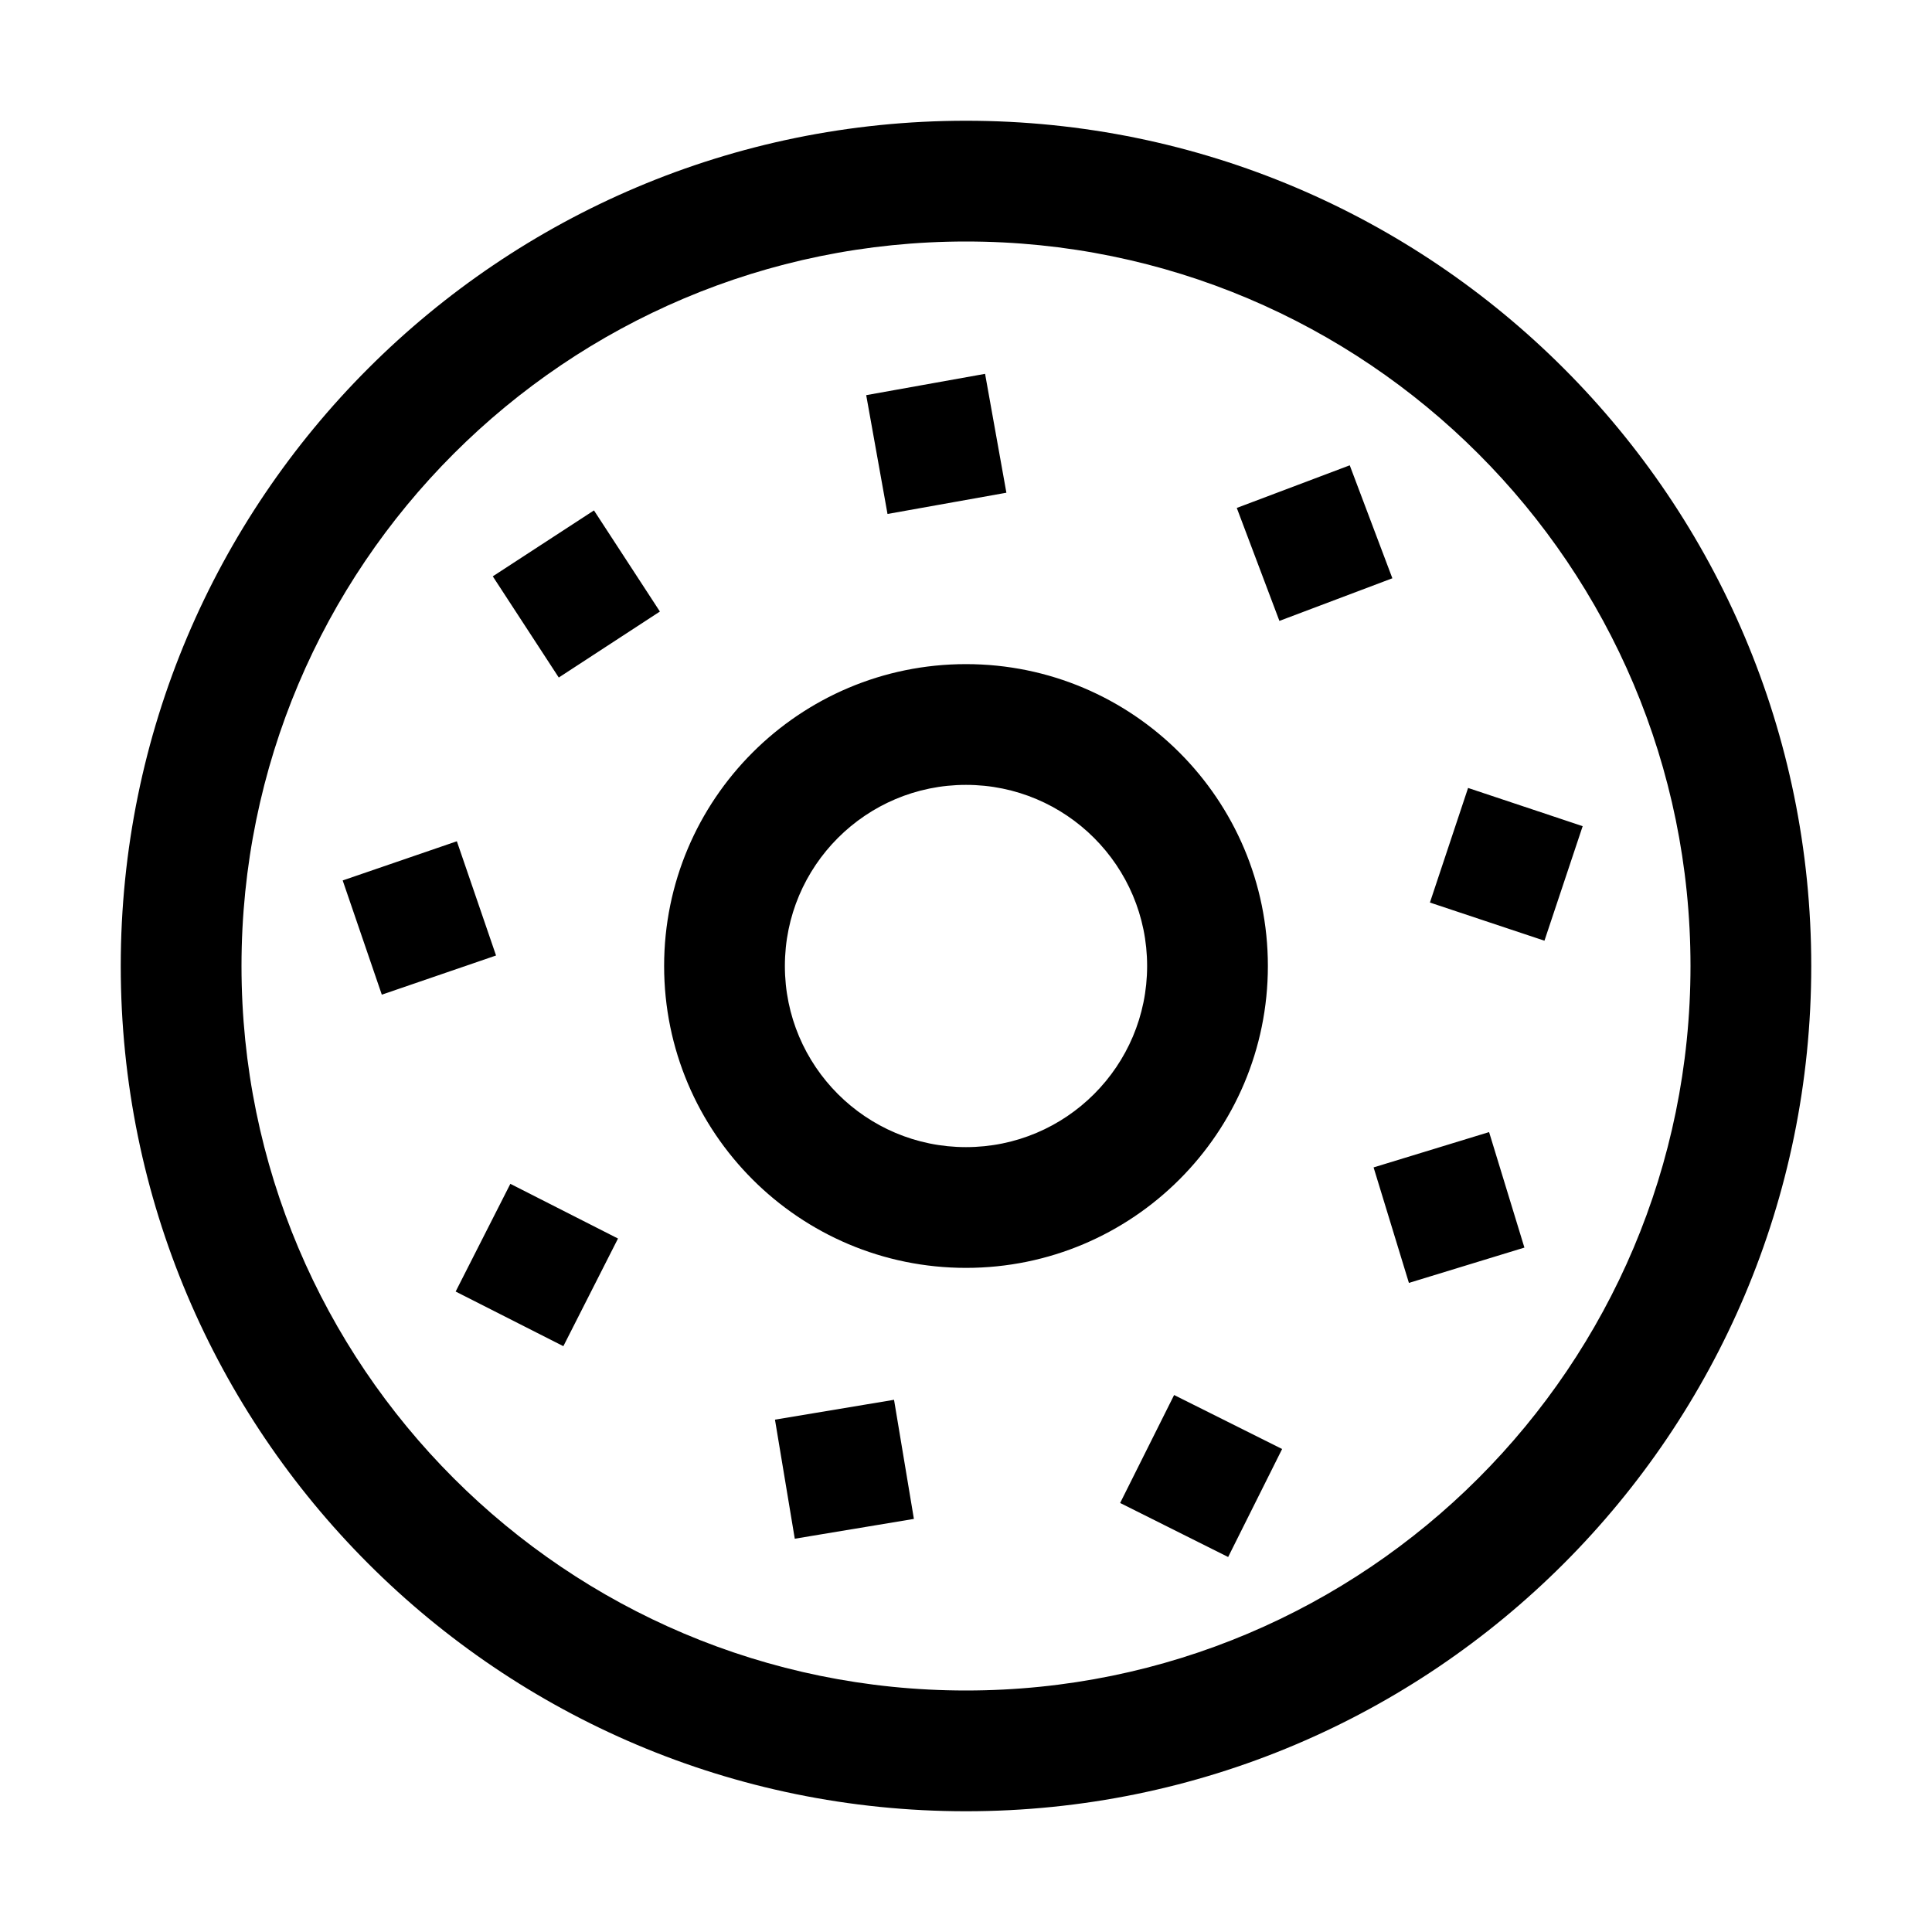 <svg xmlns="http://www.w3.org/2000/svg" width="32" height="32" viewBox="0 0 32 32">
  <path fill="#000000" fill-rule="evenodd" d="M30,16 C30,8.268 23.732,2 16,2 C8.268,2 2,8.268 2,16 C2,23.732 8.268,30 16,30 C23.732,30 30,23.732 30,16 L30,16 L30,16 Z M16,28 C9.373,28 4,22.627 4,16 C4,9.373 9.373,4 16,4 C22.627,4 28,9.373 28,16 C28,22.627 22.627,28 16,28 L16,28 L16,28 L16,28 Z M16,21 C18.761,21 21,18.761 21,16 C21,13.239 18.761,11 16,11 C13.239,11 11,13.239 11,16 C11,18.761 13.239,21 16,21 L16,21 L16,21 L16,21 Z M16,19 C14.343,19 13,17.657 13,16 C13,14.343 14.343,13 16,13 C17.657,13 19,14.343 19,16 C19,17.657 17.657,19 16,19 L16,19 L16,19 L16,19 Z M14.7,8.513 L16.669,8.161 L16.316,6.192 L14.347,6.545 L14.7,8.513 L14.7,8.513 L14.7,8.513 L14.7,8.513 Z M8.162,9.546 L9.255,11.222 L10.93,10.129 L9.838,8.454 L8.162,9.546 L8.162,9.546 L8.162,9.546 L8.162,9.546 Z M6.324,16.475 L8.216,15.826 L7.567,13.934 L5.676,14.583 L6.324,16.475 L6.324,16.475 L6.324,16.475 L6.324,16.475 Z M7.547,21.392 L9.331,22.297 L10.236,20.514 L8.453,19.608 L7.547,21.392 L7.547,21.392 L7.547,21.392 L7.547,21.392 Z M13.164,25.486 L15.137,25.158 L14.808,23.185 L12.836,23.514 L13.164,25.486 L13.164,25.486 L13.164,25.486 L13.164,25.486 Z M18.553,24.894 L20.342,25.789 L21.236,24 L19.447,23.106 L18.553,24.894 L18.553,24.894 L18.553,24.894 L18.553,24.894 Z M23.336,21.249 L25.249,20.664 L24.664,18.751 L22.751,19.336 L23.336,21.249 L23.336,21.249 L23.336,21.249 L23.336,21.249 Z M23.684,14.949 L25.581,15.581 L26.214,13.684 L24.316,13.051 L23.684,14.949 L23.684,14.949 L23.684,14.949 L23.684,14.949 Z M21.191,10.284 L23.062,9.578 L22.356,7.707 L20.485,8.413 L21.191,10.284 L21.191,10.284 L21.191,10.284 L21.191,10.284 Z"/>
</svg>

